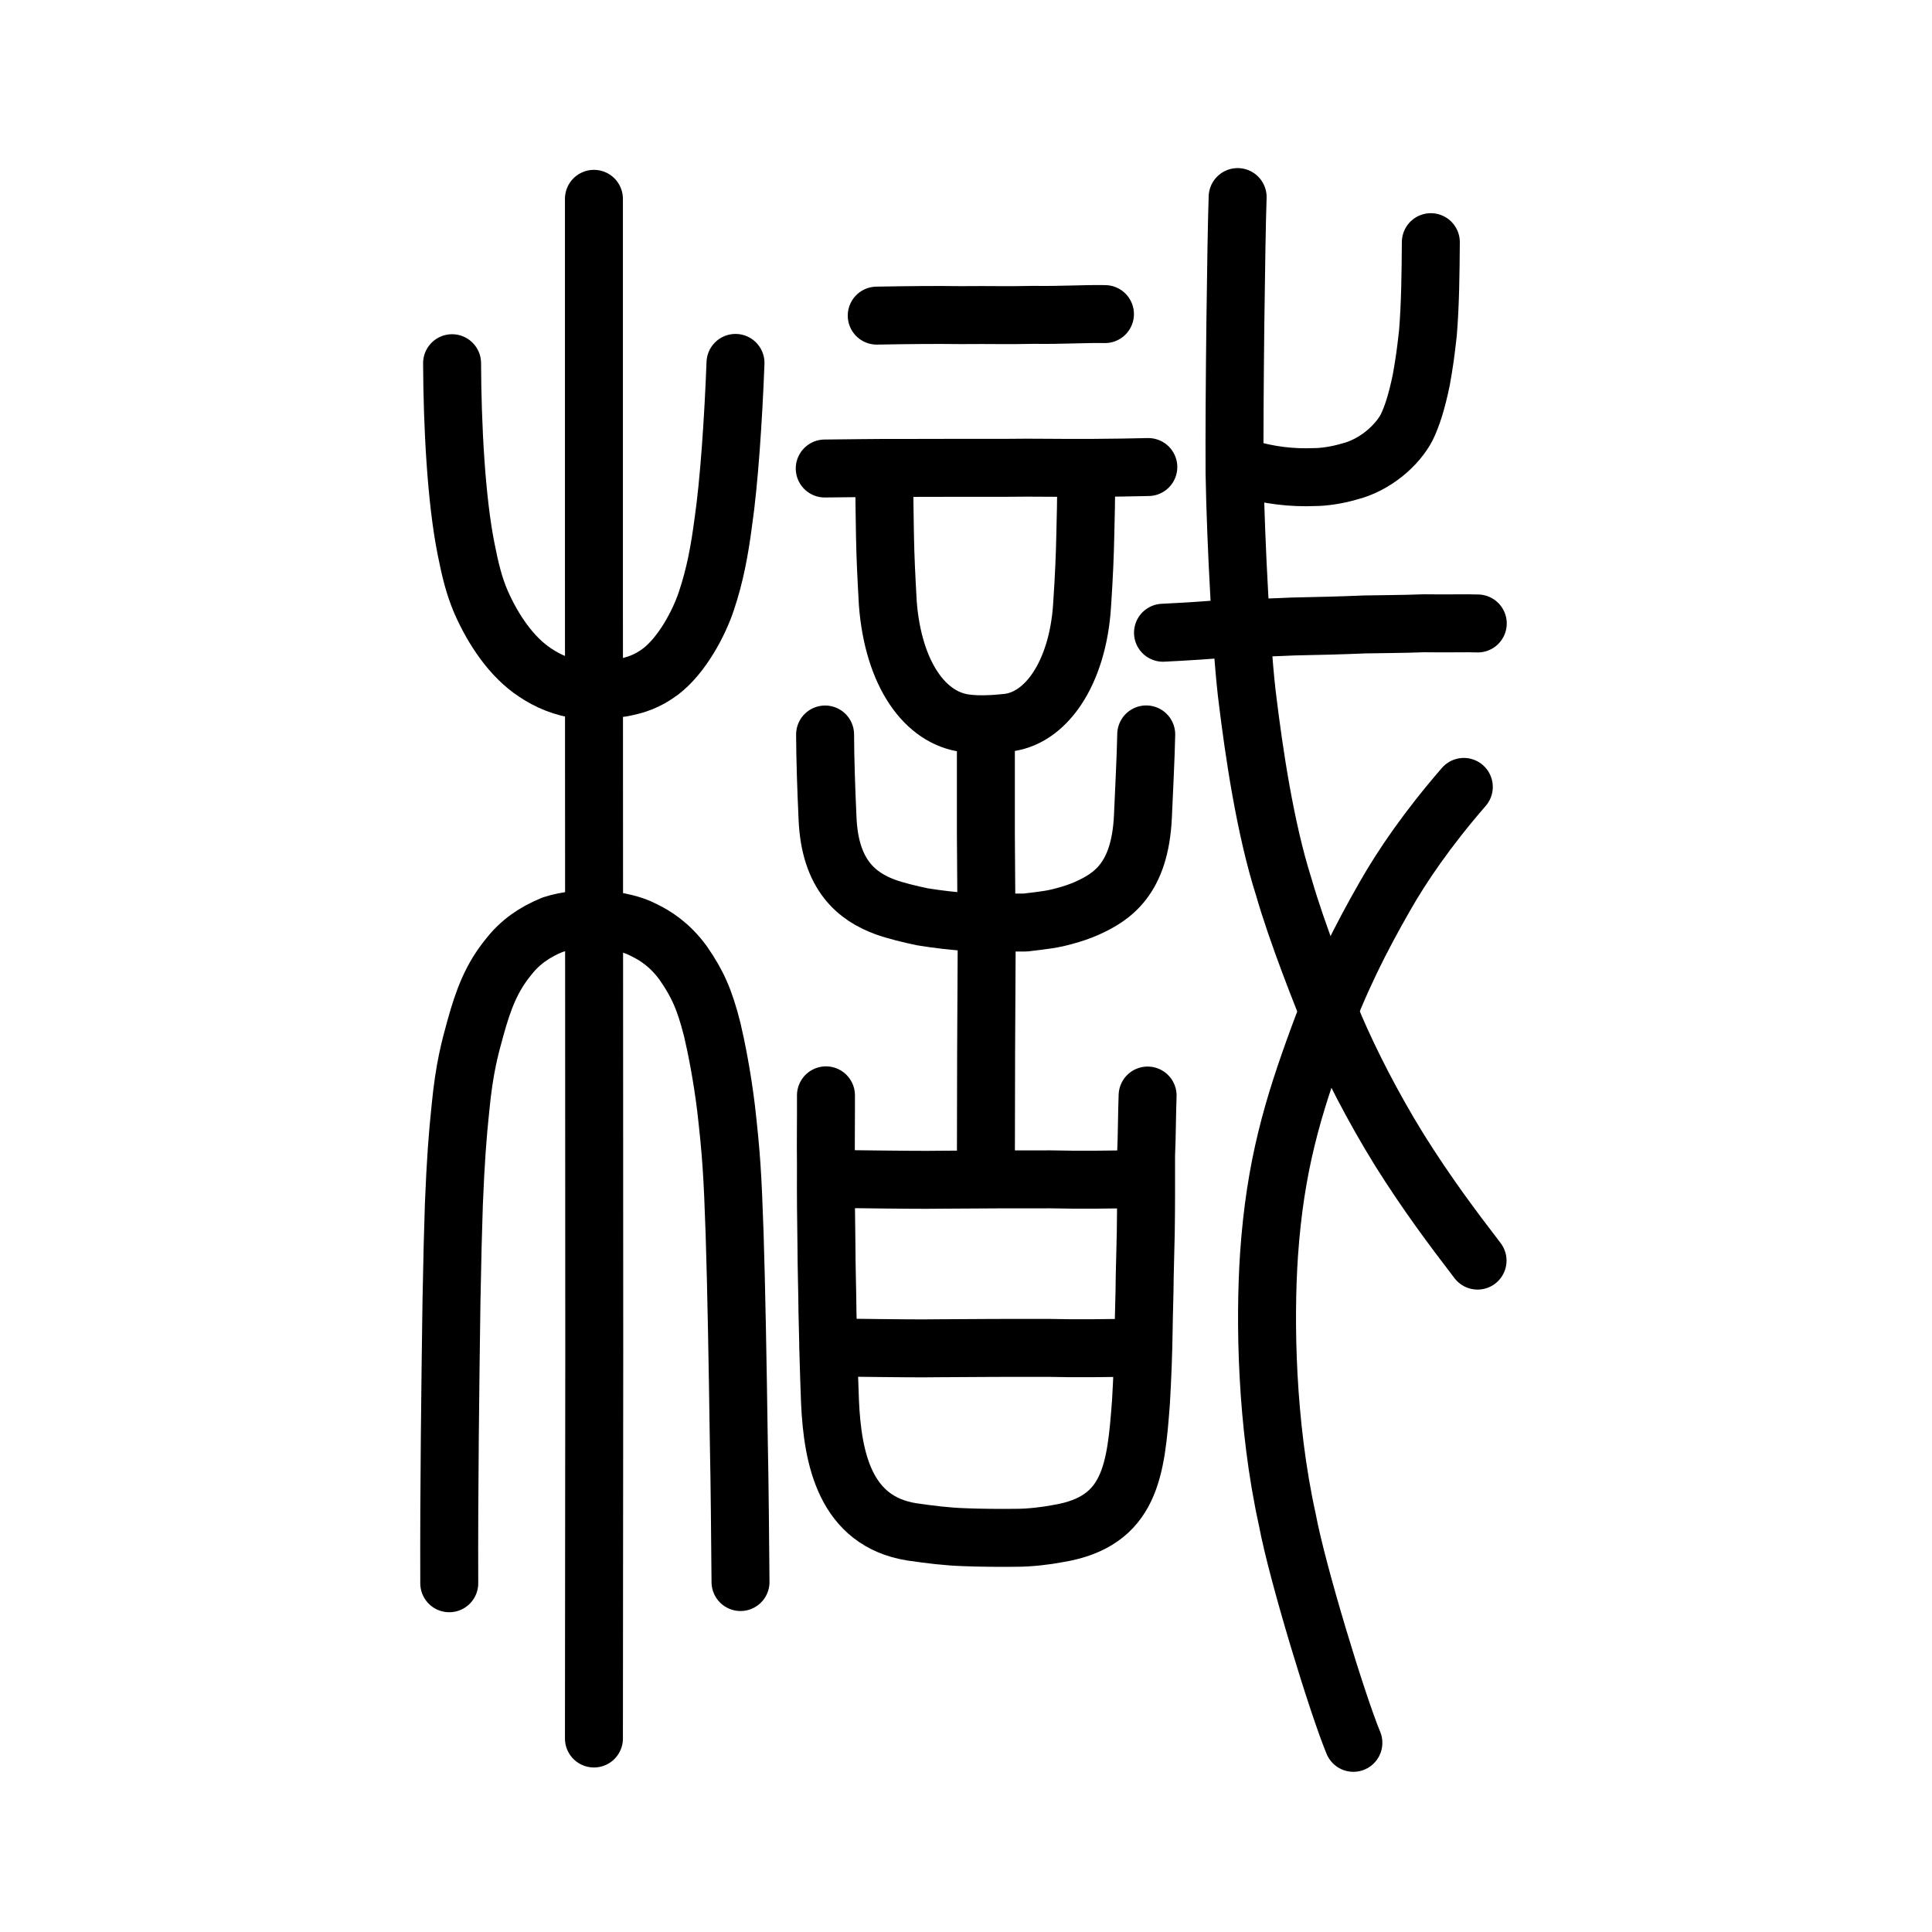 <?xml version="1.0" encoding="UTF-8" standalone="no"?>
<!-- Created with Inkscape (http://www.inkscape.org/) -->

<svg
   xmlns:dc="http://purl.org/dc/elements/1.1/"
   xmlns:cc="http://creativecommons.org/ns#"
   xmlns:rdf="http://www.w3.org/1999/02/22-rdf-syntax-ns#"
   xmlns:svg="http://www.w3.org/2000/svg"
   xmlns="http://www.w3.org/2000/svg"
   xmlns:sodipodi="http://sodipodi.sourceforge.net/DTD/sodipodi-0.dtd"
   xmlns:inkscape="http://www.inkscape.org/namespaces/inkscape"
   width="200px"
   height="200px"
   viewBox="0 0 200 200"
   version="1.1"
   id="SVGRoot"
   inkscape:version="0.92.3 (2405546, 2018-03-11)"
   sodipodi:docname="6a34ss.svg">
  <sodipodi:namedview
     id="base"
     pagecolor="#ffffff"
     bordercolor="#666666"
     borderopacity="1.0"
     inkscape:pageopacity="0.0"
     inkscape:pageshadow="2"
     inkscape:zoom="3.5636364"
     inkscape:cx="130.00778"
     inkscape:cy="107.43988"
     inkscape:document-units="px"
     inkscape:current-layer="layer1"
     showgrid="true"
     inkscape:window-width="1324"
     inkscape:window-height="943"
     inkscape:window-x="142"
     inkscape:window-y="67"
     inkscape:window-maximized="0"
     showguides="true"
     inkscape:snap-global="false">
    <inkscape:grid
       type="xygrid"
       id="grid6085" />
  </sodipodi:namedview>
  <defs
     id="defs5523" />
  <g
     id="layer1"
     inkscape:groupmode="layer"
     inkscape:label="レイヤー 1">
    <path
       style="opacity:1;vector-effect:none;fill:none;fill-opacity:1;stroke:#000000;stroke-width:6;stroke-linecap:round;stroke-linejoin:round;stroke-miterlimit:4;stroke-dasharray:none;stroke-dashoffset:0;stroke-opacity:1"
       d="m 128.12,20.401 c -0.156,4.402 -0.366,20.837 -0.318,28.577 0.116,7.107 0.742,18.907 1.358,23.569 0.629,5.097 1.764,13.092 3.748,19.313 1.325,4.637 4.041,11.535 5.316,14.529 1.522,3.523 3.791,8.05 6.674,12.707 2.872,4.57 5.451,7.995 8.058,11.402"
       id="path6144"
       inkscape:connector-curvature="0"
       sodipodi:nodetypes="ccccccc" />
    <path
       style="opacity:1;vector-effect:none;fill:none;fill-opacity:1;stroke:#000000;stroke-width:6;stroke-linecap:round;stroke-linejoin:round;stroke-miterlimit:4;stroke-dasharray:none;stroke-dashoffset:0;stroke-opacity:1"
       d="m 151.533,81.461 c -3.809,4.396 -6.389,8.197 -8.155,11.297 -2.539,4.441 -4.697,8.674 -6.835,14.481 -2.712,7.361 -4.543,13.453 -5.173,22.632 -0.46,6.852 -0.289,17.568 1.895,27.457 1.039,5.561 5.182,19.101 6.837,23.089"
       id="path6166"
       inkscape:connector-curvature="0"
       sodipodi:nodetypes="cccccc" />
    <path
       style="opacity:1;vector-effect:none;fill:none;fill-opacity:1;stroke:#000000;stroke-width:6;stroke-linecap:round;stroke-linejoin:miter;stroke-miterlimit:4;stroke-dasharray:none;stroke-dashoffset:0;stroke-opacity:1"
       d="m 61.484,179.969 0.033,-39.846 -0.017,-41.789 -0.017,-38.875 V 20.583"
       id="path6087-7"
       inkscape:connector-curvature="0"
       sodipodi:nodetypes="ccccc" />
    <path
       style="opacity:1;vector-effect:none;fill:none;fill-opacity:1;stroke:#000000;stroke-width:6;stroke-linecap:round;stroke-linejoin:round;stroke-miterlimit:4;stroke-dasharray:none;stroke-dashoffset:0;stroke-opacity:1"
       d="m 46.507,163.898 c -0.035,-9.799 0.111,-20.653 0.23,-29.183 0.086,-4.78 0.152,-7.019 0.249,-10.076 0.183,-4.472 0.373,-6.997 0.677,-9.903 0.406,-4.226 1.006,-6.322 1.56,-8.341 0.834,-3.008 1.685,-5.212 3.418,-7.328 1.176,-1.513 2.663,-2.568 4.565,-3.34 2.974,-0.982 7.247,-0.611 9.384,0.521 1.234,0.589 2.757,1.55 4.14,3.451 1.472,2.131 2.209,3.749 3.002,6.892 0.408,1.714 1.029,4.822 1.43,8.128 0.54,4.757 0.674,6.798 0.886,13.014 0.174,5.464 0.319,13.374 0.43,21.296 0.105,4.938 0.133,10.018 0.18,14.743"
       id="path6755"
       inkscape:connector-curvature="0"
       sodipodi:nodetypes="cccccccccccccc" />
    <path
       style="opacity:1;vector-effect:none;fill:none;fill-opacity:1;stroke:#000000;stroke-width:6;stroke-linecap:round;stroke-linejoin:round;stroke-miterlimit:4;stroke-dasharray:none;stroke-dashoffset:0;stroke-opacity:1"
       d="m 46.799,37.599 c 0.031,6.353 0.407,14.071 1.463,19.299 0.405,2.05 0.81,3.74 1.532,5.419 1.257,2.864 3.162,5.703 5.595,7.301 1.328,0.902 2.921,1.576 4.739,1.802 1.321,0.134 2.723,-0.003 4.324,-0.232 1.369,-0.267 2.527,-0.625 3.94,-1.677 2.223,-1.697 3.987,-5.032 4.746,-7.342 0.874,-2.616 1.347,-5.129 1.741,-8.145 0.592,-4.046 1.039,-10.642 1.259,-16.456"
       id="path6755-5"
       inkscape:connector-curvature="0"
       sodipodi:nodetypes="cccccccccc" />
    <path
       style="fill:none;stroke:#000000;stroke-width:6;stroke-linecap:round;stroke-linejoin:round;stroke-miterlimit:4;stroke-dasharray:none;stroke-opacity:1"
       d="m 120.393,65.501 c 2.349,-0.118 5.17,-0.284 6.69,-0.46 2.405,-0.001 4.996,-0.105 6.823,-0.188 2.933,-0.06 4.578,-0.098 7.352,-0.211 2.363,-0.049 3.71,-0.031 6.134,-0.121 2.741,0.039 4.24,-0.028 5.586,0.019"
       id="path4568"
       inkscape:connector-curvature="0"
       sodipodi:nodetypes="cccccc" />
    <path
       style="opacity:1;vector-effect:none;fill:none;fill-opacity:1;stroke:#000000;stroke-width:6;stroke-linecap:round;stroke-linejoin:round;stroke-miterlimit:4;stroke-dasharray:none;stroke-dashoffset:0;stroke-opacity:1"
       d="m 129.008,48.501 c 2.345,0.701 4.698,0.985 7.089,0.885 0.904,0.002 2.278,-0.189 3.555,-0.564 2.74,-0.679 5.025,-2.756 5.976,-4.598 0.521,-1.059 1.025,-2.576 1.502,-4.895 0.31,-1.741 0.449,-2.696 0.688,-4.856 0.245,-2.978 0.279,-6.237 0.302,-9.404"
       id="path6146-0"
       inkscape:connector-curvature="0"
       sodipodi:nodetypes="ccccccc" />
    <path
       style="fill:none;stroke:#000000;stroke-width:6;stroke-linecap:round;stroke-linejoin:round;stroke-miterlimit:4;stroke-dasharray:none;stroke-opacity:1"
       d="m 90.76,32.673 c 3.664,-0.064 6.031,-0.085 8.71,-0.052 3.142,-0.033 4.878,0.039 7.533,-0.027 2.984,0.042 5.346,-0.121 7.382,-0.08"
       id="path4568-3-3-3"
       inkscape:connector-curvature="0"
       sodipodi:nodetypes="cccc" />
    <path
       style="fill:none;stroke:#000000;stroke-width:6;stroke-linecap:round;stroke-linejoin:round;stroke-miterlimit:4;stroke-dasharray:none;stroke-opacity:1"
       d="m 85.377,48.5 c 2.576,-0.024 5.443,-0.07 7.289,-0.058 4.241,-0.002 6.484,-0.022 11.184,-0.011 3.573,-0.051 5.47,0.031 9.467,0.001 2.229,-0.016 3.367,-0.036 5.556,-0.083"
       id="path4568-3-5-2"
       inkscape:connector-curvature="0"
       sodipodi:nodetypes="ccccc" />
    <path
       style="opacity:1;vector-effect:none;fill:none;fill-opacity:1;stroke:#000000;stroke-width:6;stroke-linecap:round;stroke-linejoin:miter;stroke-miterlimit:4;stroke-dasharray:none;stroke-dashoffset:0;stroke-opacity:1"
       d="m 102.058,121.149 0.024,-12.135 0.057,-10.941 -0.081,-11.642 V 76.096"
       id="path6087-7-4-2"
       inkscape:connector-curvature="0"
       sodipodi:nodetypes="ccccc" />
    <path
       style="opacity:1;vector-effect:none;fill:none;fill-opacity:1;stroke:#000000;stroke-width:6;stroke-linecap:round;stroke-linejoin:round;stroke-miterlimit:4;stroke-dasharray:none;stroke-dashoffset:0;stroke-opacity:1"
       d="m 91.537,50.071 c 0.024,1.659 0.034,3.522 0.077,5.479 0.042,2.214 0.132,4.006 0.295,6.948 0.576,7.315 3.869,11.874 8.087,12.38 1.282,0.182 3.092,0.072 3.988,-0.034 4.24,-0.251 7.591,-5.15 8.034,-12.192 0.21,-3.133 0.291,-5.267 0.332,-7.222 0.055,-2.055 0.082,-3.594 0.102,-5.659"
       id="path6170-6-6"
       inkscape:connector-curvature="0"
       sodipodi:nodetypes="cccccccc" />
    <path
       style="opacity:1;vector-effect:none;fill:none;fill-opacity:1;stroke:#000000;stroke-width:6;stroke-linecap:round;stroke-linejoin:round;stroke-miterlimit:4;stroke-dasharray:none;stroke-dashoffset:0;stroke-opacity:1"
       d="m 85.413,76.035 c 0.009,2.352 0.105,5.506 0.253,8.669 0.243,5.929 3.079,8.109 5.947,9.177 1.114,0.409 2.62,0.762 3.879,1.027 1.697,0.277 3.109,0.42 4.585,0.545 2.331,0.125 4.041,0.036 6.062,0.048 2.09,-0.25 2.832,-0.328 4.121,-0.692 0.781,-0.211 1.526,-0.459 2.258,-0.783 2.639,-1.184 5.479,-3.056 5.793,-9.435 0.095,-2.217 0.305,-6.285 0.346,-8.564"
       id="path6170-3-3"
       inkscape:connector-curvature="0"
       sodipodi:nodetypes="cccccccccc" />
    <path
       style="opacity:1;vector-effect:none;fill:none;fill-opacity:1;stroke:#000000;stroke-width:6;stroke-linecap:round;stroke-linejoin:round;stroke-miterlimit:4;stroke-dasharray:none;stroke-dashoffset:0;stroke-opacity:1"
       d="m 85.503,113.389 c 0.013,2.48 -0.033,4.527 -0.002,7.274 -0.017,3.296 0.013,5.464 0.052,8.223 0.007,2.452 0.096,4.988 0.106,6.923 0.071,3.419 0.129,5.731 0.263,9.307 0.263,5.915 1.579,12.345 8.437,13.458 2.006,0.291 3.677,0.498 5.553,0.558 1.421,0.058 3.644,0.083 5.254,0.059 1.455,0.002 3.17,-0.205 4.373,-0.441 7.554,-1.233 8.044,-6.616 8.571,-13.591 0.149,-2.451 0.257,-5.405 0.276,-7.287 0.032,-2.343 0.102,-3.757 0.115,-5.757 0.045,-1.894 0.071,-3.036 0.108,-4.513 0.046,-2.814 0.029,-5.55 0.032,-8.032 0.094,-2.09 0.088,-4.364 0.159,-6.161"
       id="path6170-5"
       inkscape:connector-curvature="0"
       sodipodi:nodetypes="ccccccccccccccc" />
    <path
       style="fill:none;stroke:#000000;stroke-width:6;stroke-linecap:round;stroke-linejoin:round;stroke-miterlimit:4;stroke-dasharray:none;stroke-opacity:1"
       d="m 86.07,122.017 c 1.727,0.05 2.664,0.056 5.086,0.084 1.951,0.019 4.384,0.054 6.474,0.021 4.025,-0.036 7.342,-0.035 11.109,-0.037 3.361,0.077 5.937,0.028 9.486,-0.031"
       id="path4568-3-9"
       inkscape:connector-curvature="0"
       sodipodi:nodetypes="ccccc" />
    <path
       style="fill:none;stroke:#000000;stroke-width:6;stroke-linecap:round;stroke-linejoin:round;stroke-miterlimit:4;stroke-dasharray:none;stroke-opacity:1"
       d="m 85.772,139.463 c 1.727,0.05 2.664,0.056 5.086,0.084 1.951,0.019 4.384,0.054 6.474,0.021 4.025,-0.036 7.342,-0.035 11.109,-0.037 3.361,0.077 5.937,0.028 9.486,-0.031"
       id="path4568-3-9-5"
       inkscape:connector-curvature="0"
       sodipodi:nodetypes="ccccc" />
  </g>
</svg>

